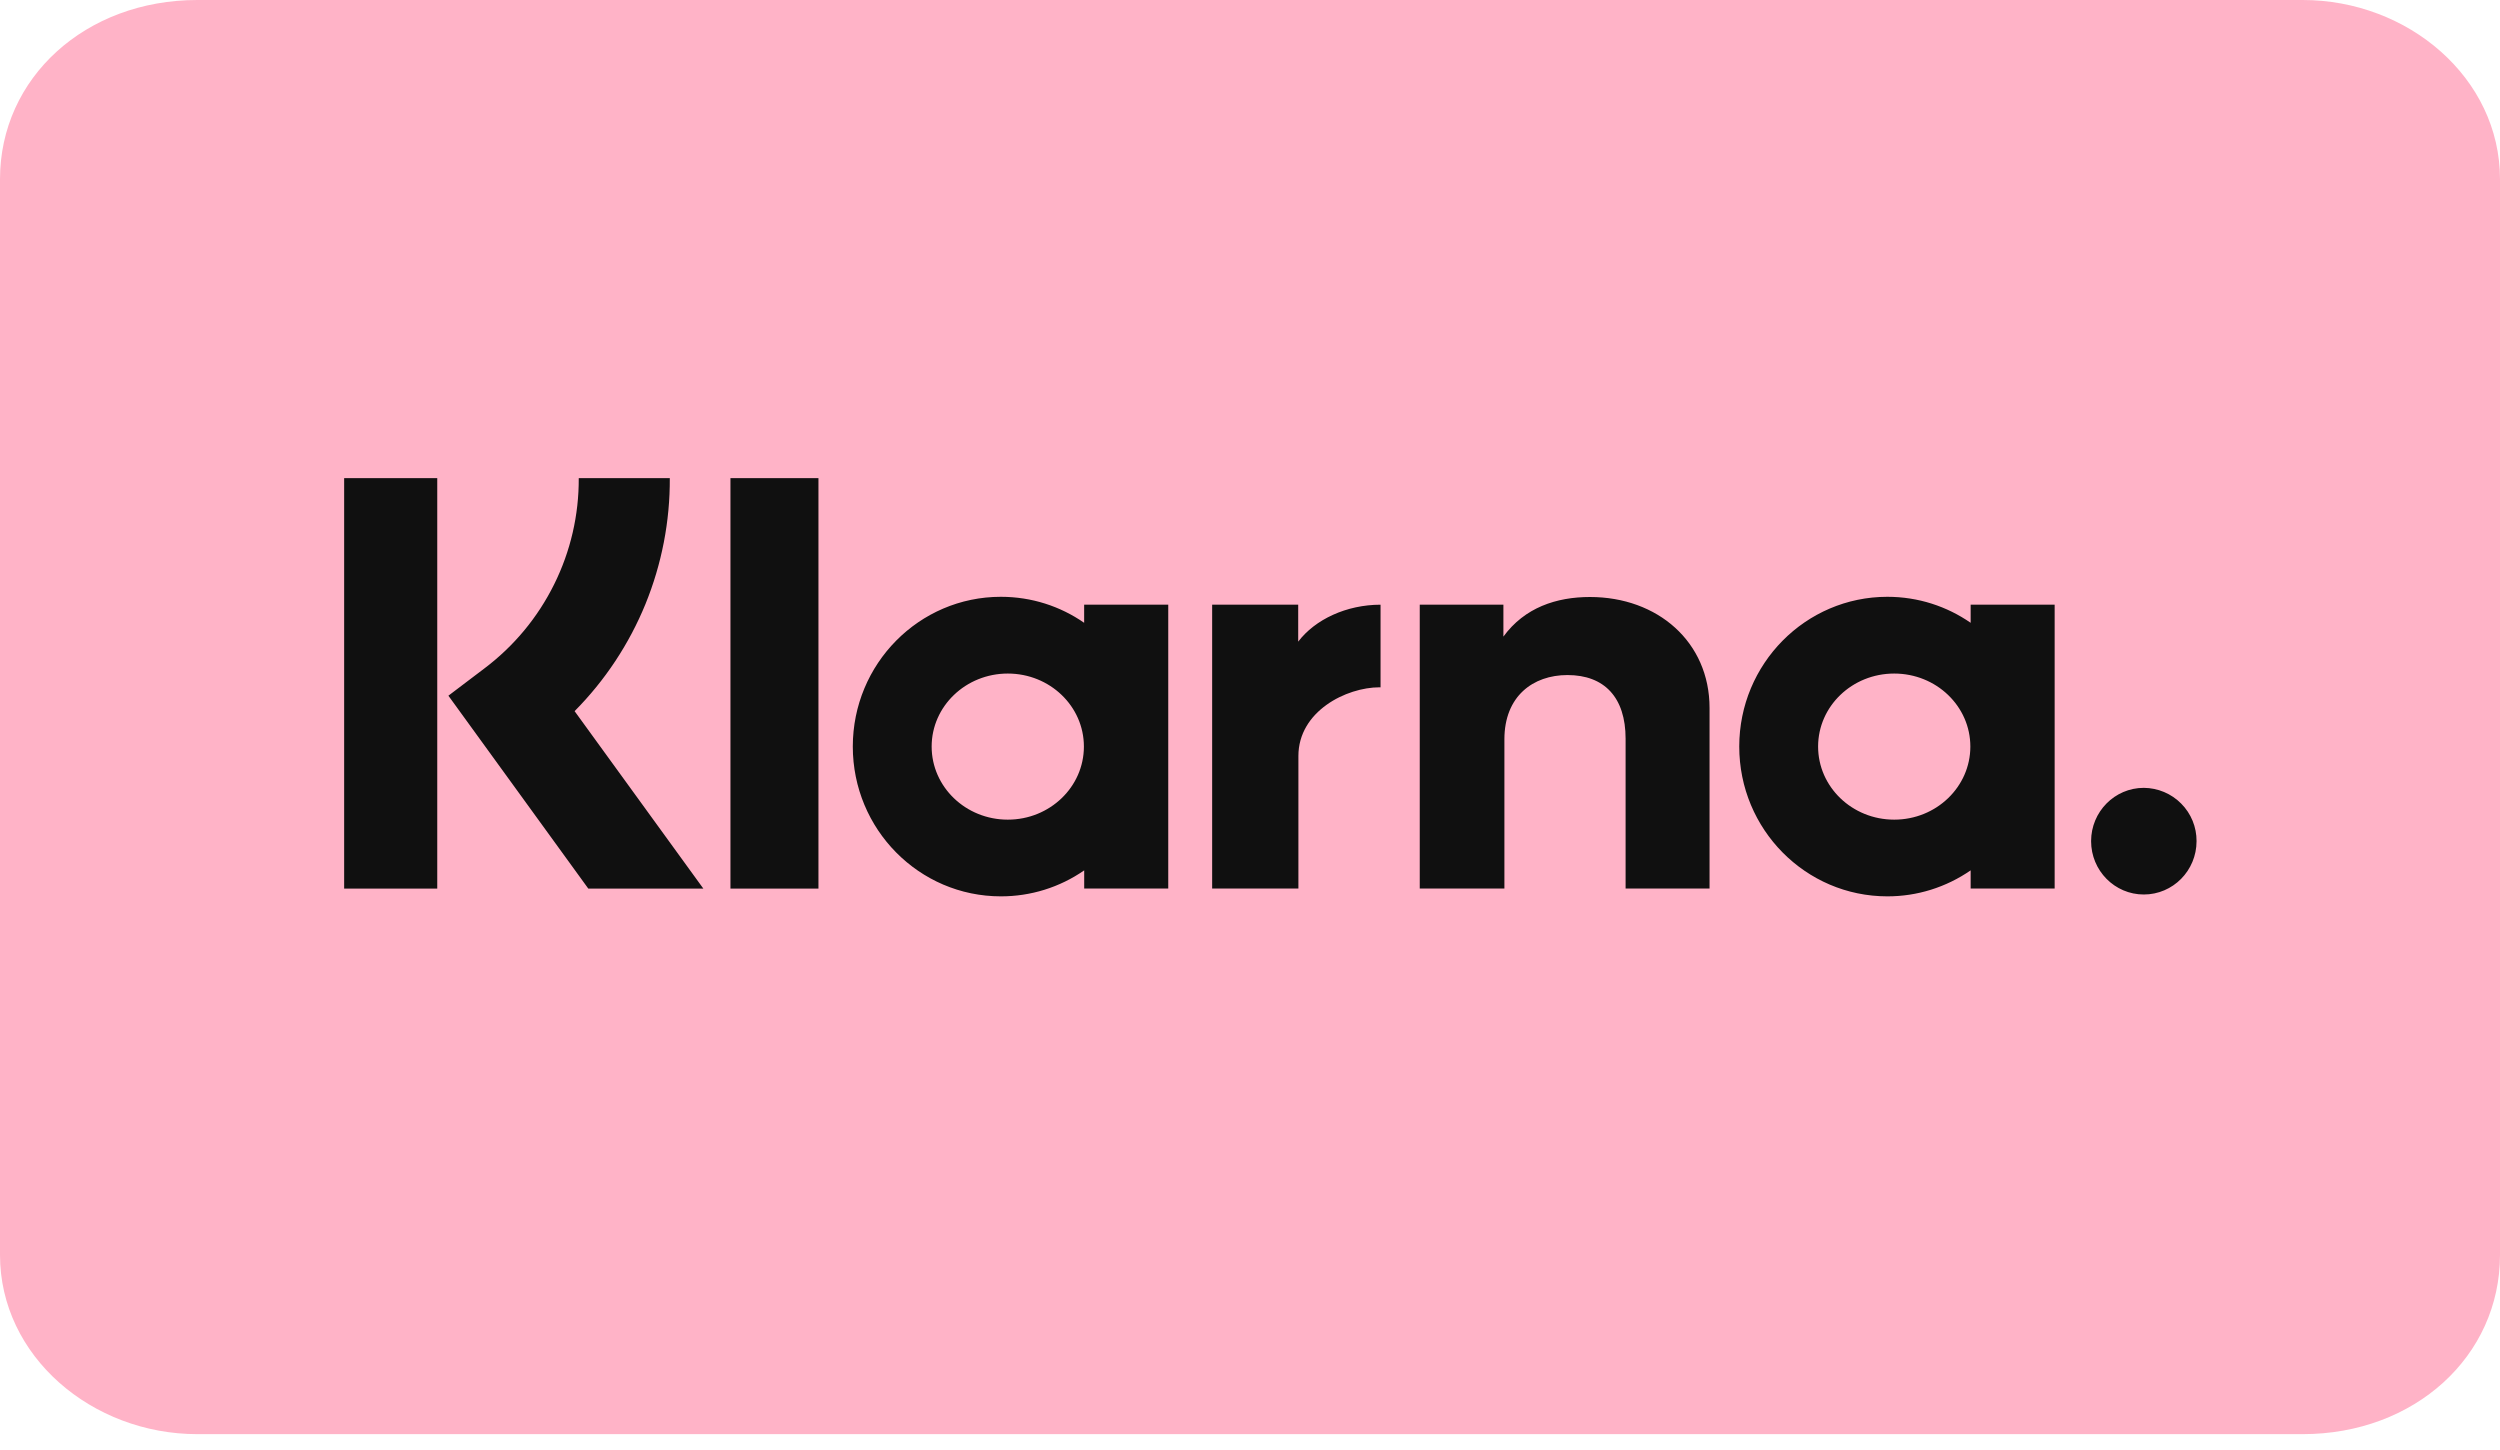<svg width="50" height="29" viewBox="0 0 50 29" fill="none" xmlns="http://www.w3.org/2000/svg">
<path fill-rule="evenodd" clip-rule="evenodd" d="M46.053 0H3.947C1.711 0 0 1.554 0 3.585V25.098C0 27.129 1.842 28.683 3.947 28.683H46.053C48.289 28.683 50 27.129 50 25.098V3.585C50 1.554 48.158 0 46.053 0Z" fill="#FFB3C7"/>
<path d="M42.876 15.757C42.294 15.757 41.822 16.235 41.822 16.823C41.822 17.412 42.294 17.89 42.876 17.89C43.459 17.89 43.931 17.412 43.931 16.823C43.933 16.542 43.822 16.271 43.624 16.072C43.427 15.872 43.157 15.759 42.876 15.757ZM39.407 14.932C39.407 14.124 38.726 13.471 37.884 13.471C37.043 13.471 36.362 14.124 36.362 14.931C36.362 15.738 37.043 16.393 37.884 16.393C38.726 16.393 39.407 15.738 39.407 14.931V14.932ZM39.413 12.093H41.093V17.77H39.413V17.407C38.923 17.746 38.342 17.928 37.747 17.927C36.111 17.927 34.785 16.586 34.785 14.931C34.785 13.277 36.112 11.936 37.747 11.936C38.365 11.936 38.937 12.127 39.413 12.456V12.093ZM25.964 12.833V12.093H24.243V17.77H25.968V15.12C25.968 14.225 26.926 13.746 27.592 13.746H27.611V12.094C26.93 12.094 26.301 12.389 25.964 12.833ZM21.678 14.931C21.678 14.124 20.997 13.471 20.156 13.471C19.316 13.471 18.633 14.124 18.633 14.931C18.633 15.738 19.314 16.393 20.156 16.393C20.997 16.393 21.678 15.738 21.678 14.931ZM21.684 12.093H23.365V17.77H21.684V17.407C21.195 17.747 20.613 17.928 20.017 17.927C18.382 17.927 17.056 16.586 17.056 14.931C17.056 13.277 18.382 11.936 20.017 11.936C20.635 11.936 21.209 12.127 21.683 12.456V12.093H21.684ZM31.799 11.94C31.128 11.94 30.492 12.151 30.068 12.732V12.093H28.395V17.77H30.088V14.787C30.088 13.924 30.661 13.501 31.349 13.501C32.088 13.501 32.512 13.948 32.512 14.775V17.771H34.191V14.16C34.191 12.838 33.152 11.94 31.799 11.94ZM14.609 17.772H16.369V9.562H14.609V17.77V17.772ZM6.883 17.772H8.745V9.562H6.883V17.772ZM13.396 9.562C13.401 10.425 13.235 11.282 12.909 12.082C12.582 12.881 12.101 13.609 11.492 14.223L14.067 17.772H11.766L8.968 13.914L9.69 13.367C10.279 12.923 10.756 12.348 11.083 11.687C11.411 11.027 11.579 10.299 11.575 9.562H13.396Z" fill="#101010"/>
</svg>
